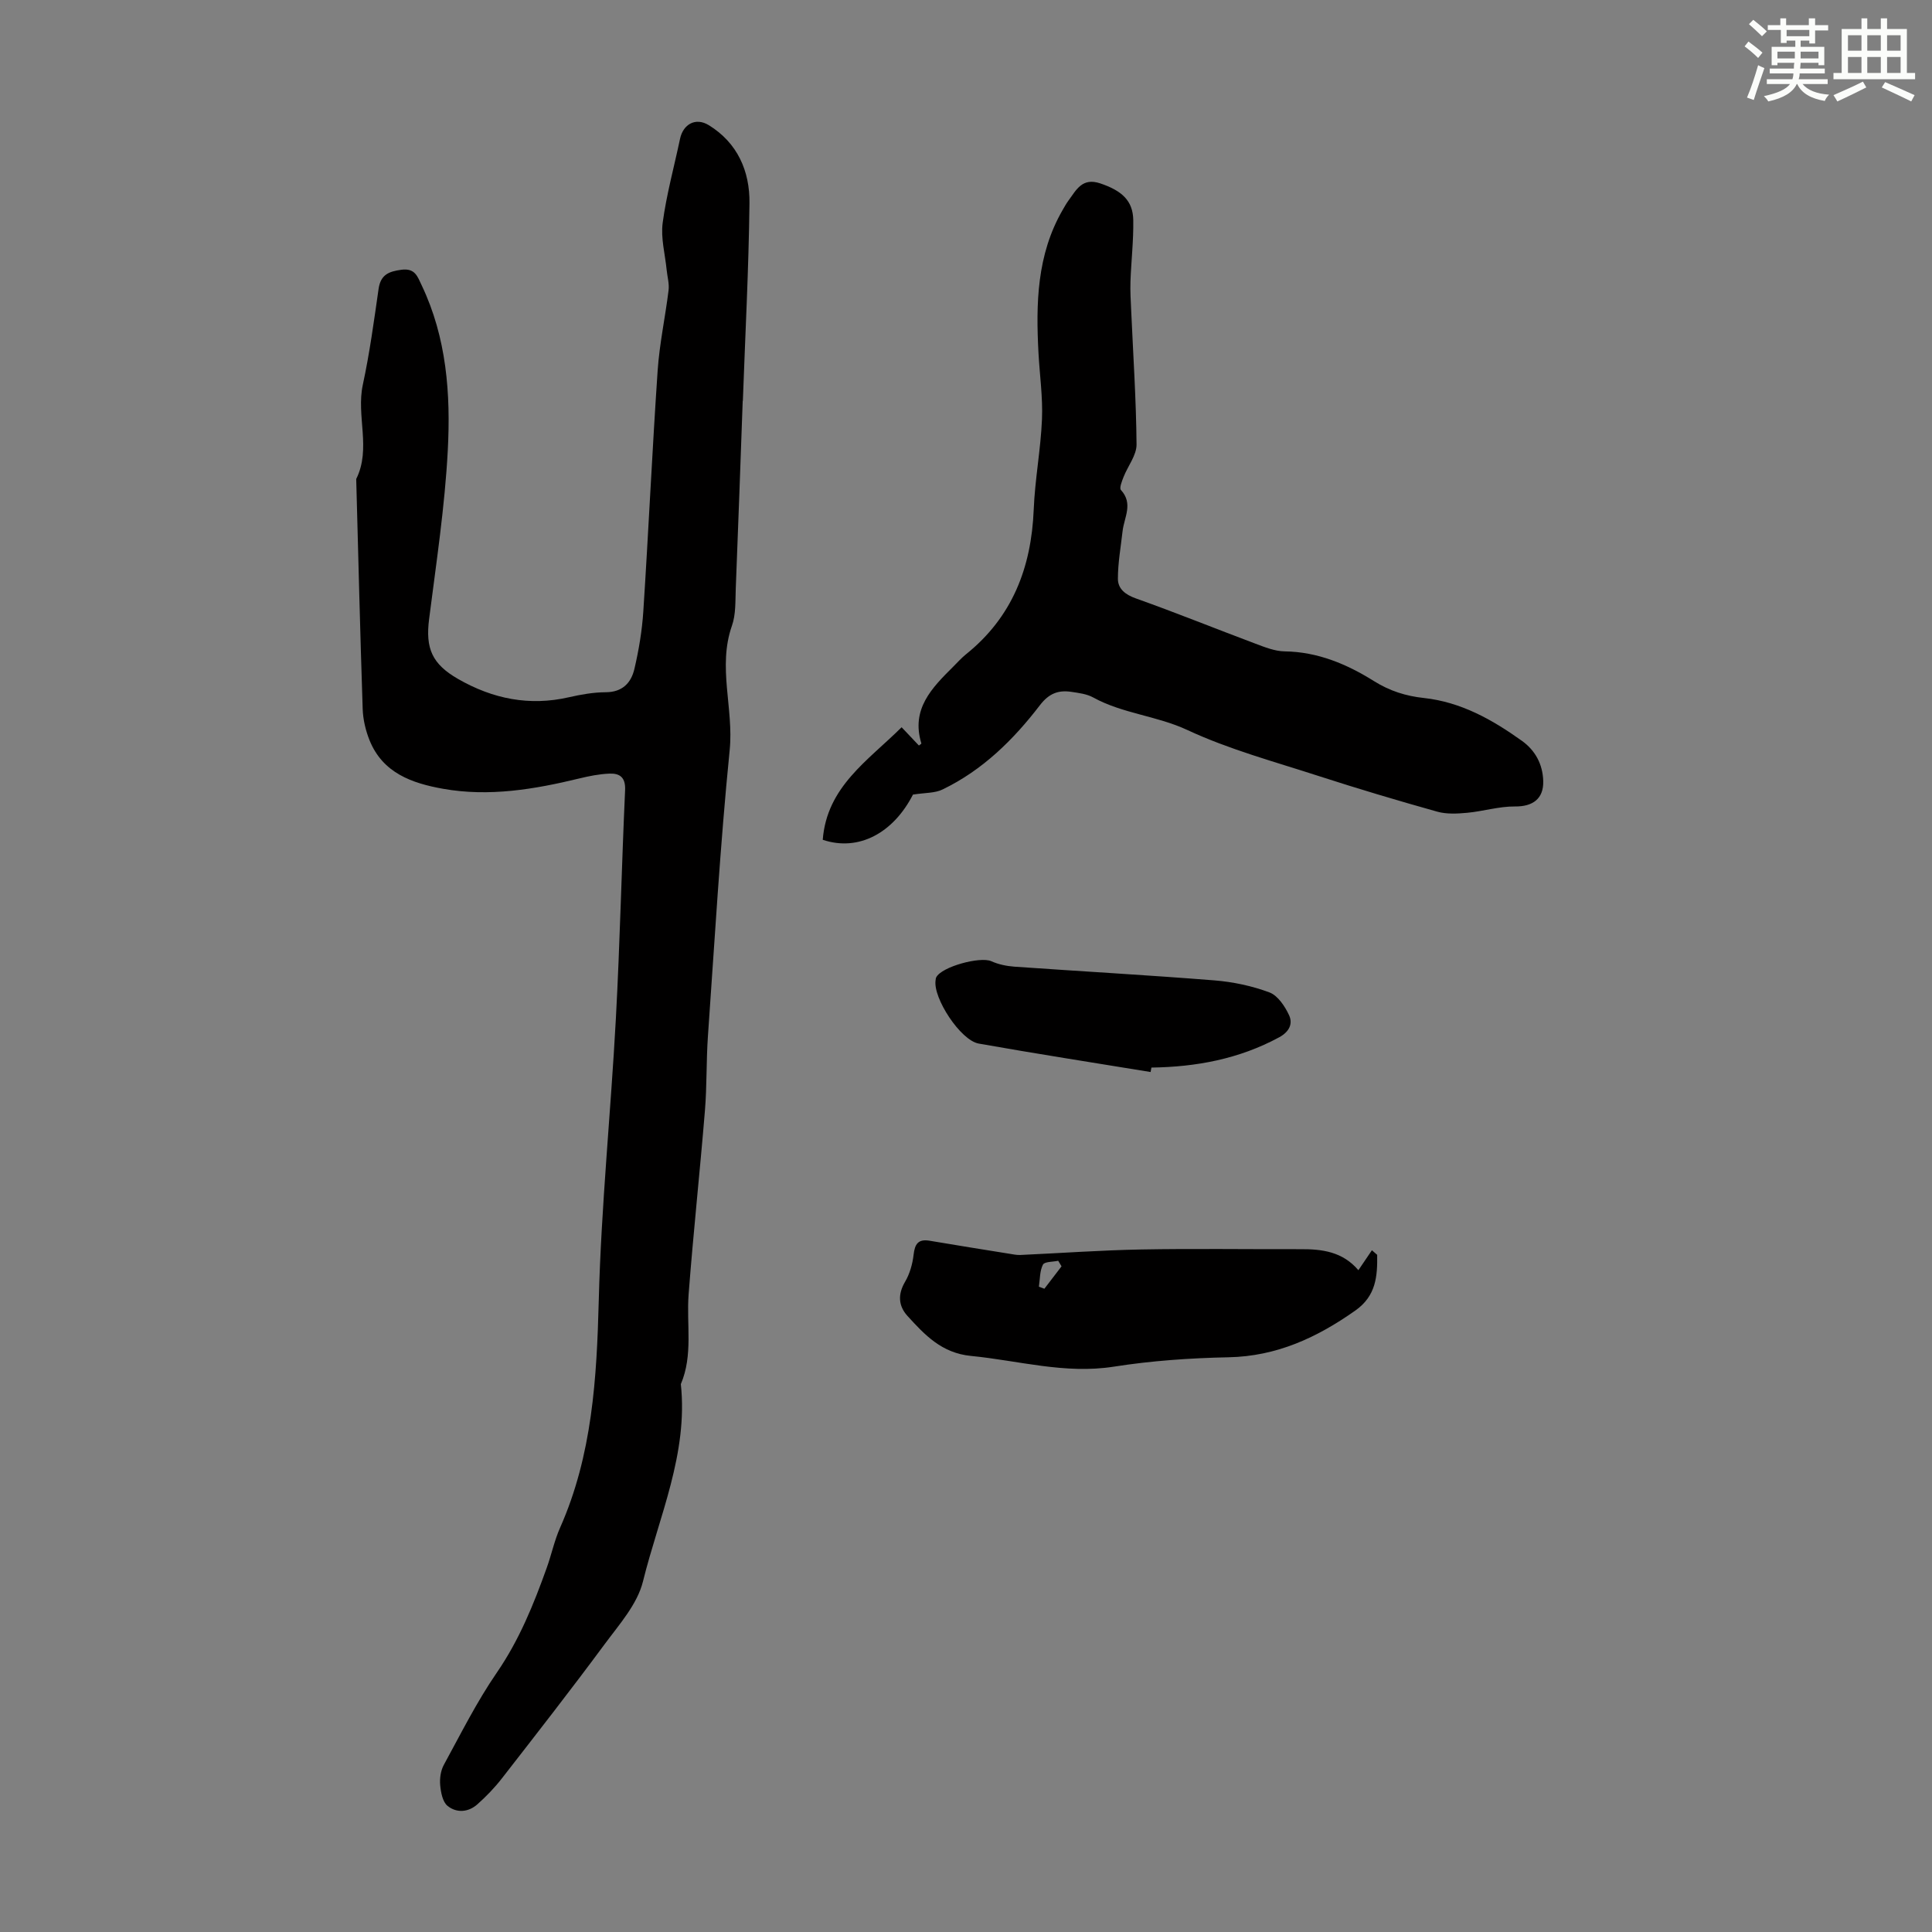 <svg enable-background="new 0 0 400 400" viewBox="0 0 400 400" xmlns="http://www.w3.org/2000/svg"><rect x="0" y="0" width="400" height="400" fill="#808080" stroke="none"/><g fill="#010000"><path d="m153.77 82.99c-.47 12.97-.92 25.94-1.44 38.91-.1 2.56.04 5.29-.79 7.65-3.01 8.57.4 17.14-.47 25.77-1.97 19.68-3.11 39.45-4.5 59.18-.36 5.13-.2 10.3-.62 15.42-1.04 12.69-2.41 25.36-3.38 38.06-.47 6.2.96 12.56-1.61 18.59 1.54 14.39-4.52 27.4-7.84 40.85-1.17 4.74-4.96 8.96-8 13.08-6.92 9.36-14.08 18.53-21.22 27.71-1.5 1.93-3.23 3.72-5.06 5.35-1.87 1.67-4.32 1.84-6.18.33-1.02-.83-1.38-2.77-1.52-4.26-.13-1.39.09-3.02.75-4.23 3.52-6.45 6.82-13.07 10.97-19.1 4.64-6.75 7.63-14.13 10.34-21.71.98-2.73 1.58-5.63 2.75-8.27 6.68-15.06 7.6-30.94 8.02-47.15.5-19.45 2.49-38.85 3.54-58.29.85-15.75 1.19-31.53 1.91-47.29.12-2.66-1.12-3.51-3.24-3.42-2.09.08-4.19.5-6.24 1-9.29 2.25-18.66 3.84-28.21 2.14-6.44-1.15-12.47-3.26-15.21-10.02-.82-2.04-1.36-4.32-1.43-6.51-.53-15.87-.91-31.74-1.34-47.61 3.14-6.3-.03-13.04 1.37-19.52 1.41-6.54 2.31-13.2 3.26-19.83.42-2.93 2.08-3.62 4.73-3.97 2.83-.37 3.32 1.38 4.2 3.23 5.17 10.85 6.01 22.5 5.4 34.13-.61 11.69-2.39 23.33-3.87 34.97-.77 6.07.6 9.3 6.03 12.41 7.17 4.11 14.74 5.64 22.91 3.77 2.5-.57 5.08-1.03 7.63-1.04 3.47-.01 5.27-1.96 5.94-4.84.91-3.89 1.58-7.89 1.84-11.88 1.08-16.63 1.84-33.27 2.97-49.89.38-5.56 1.58-11.06 2.26-16.61.17-1.35-.25-2.78-.39-4.17-.32-3.27-1.25-6.62-.83-9.79.78-5.85 2.37-11.59 3.59-17.38.64-3.06 3.23-4.5 5.93-2.86 5.98 3.66 8.53 9.54 8.45 16.17-.16 13.65-.88 27.29-1.37 40.93-.01-.01-.02-.01-.03-.01z"/><path d="m189.02 164.51c-4.04 7.9-11.2 11.87-18.68 9.36.85-10.99 9.35-16.37 16.33-23.3 1.5 1.58 2.55 2.68 3.58 3.78.22-.18.53-.35.51-.43-2.19-7.11 2.18-11.5 6.58-15.88.87-.87 1.7-1.8 2.65-2.57 9.59-7.69 13.54-17.94 14.03-29.96.25-6.25 1.45-12.46 1.71-18.7.19-4.54-.47-9.12-.72-13.68-.55-10.25-.36-20.38 4.99-29.64.39-.68.77-1.36 1.23-1.99 1.62-2.2 2.83-4.79 6.57-3.53 4.39 1.48 6.77 3.52 6.83 7.6.07 4.24-.43 8.48-.58 12.73-.07 1.98.06 3.98.15 5.97.41 9.25 1.03 18.49 1.11 27.74.02 2.24-1.8 4.47-2.69 6.74-.34.87-.91 2.3-.55 2.69 2.6 2.82.68 5.67.35 8.51-.37 3.29-.97 6.58-.97 9.87 0 2.1 1.53 3.3 3.76 4.09 8.3 2.95 16.46 6.26 24.7 9.35 1.95.73 4.03 1.57 6.06 1.6 6.87.09 12.94 2.67 18.52 6.17 3.28 2.05 6.61 3.08 10.29 3.48 7.71.83 14.21 4.5 20.34 8.89 2.73 1.96 4.29 4.81 4.39 8.31.1 3.66-2.16 5.3-5.86 5.26-3.29-.03-6.57 1-9.88 1.31-2.05.19-4.25.31-6.19-.23-8.28-2.32-16.53-4.78-24.71-7.43-9.09-2.95-18.42-5.46-27.04-9.48-6.35-2.96-13.39-3.38-19.5-6.74-1.32-.73-2.98-.93-4.52-1.16-2.69-.4-4.63.31-6.52 2.78-5.47 7.14-11.86 13.43-20.1 17.41-1.58.8-3.63.68-6.17 1.08z"/><path d="m281.24 262.98c1.11-1.64 1.96-2.89 2.8-4.13.36.32.73.63 1.09.95.06 4.42-.21 8.49-4.52 11.53-7.94 5.6-16.28 9.48-26.27 9.68-7.92.16-15.9.71-23.72 1.94-10.14 1.59-19.74-1.26-29.59-2.22-6.06-.59-9.56-4.34-13.14-8.27-1.9-2.09-2.04-4.47-.5-7.09.97-1.65 1.54-3.67 1.76-5.59.25-2.22.95-3.3 3.32-2.9 5.49.93 10.99 1.81 16.48 2.69.76.12 1.53.29 2.28.26 8.36-.38 16.72-.99 25.09-1.14 10.96-.2 21.94-.03 32.9-.06 4.48-.03 8.73.49 12.02 4.35zm-61.46-.8c-.23-.38-.46-.76-.69-1.15-1.1.24-2.83.16-3.16.8-.68 1.32-.6 3.02-.84 4.57.38.14.76.28 1.14.42 1.18-1.54 2.36-3.09 3.55-4.64z"/><path d="m238.22 221.95c-11.87-1.94-23.75-3.79-35.59-5.89-3.78-.67-9.48-9.44-8.93-13.08.03-.22.04-.45.14-.64 1.11-2.2 9.11-4.36 11.4-3.33 1.47.66 3.16 1.01 4.78 1.13 13.81.97 27.63 1.74 41.43 2.84 3.85.31 7.77 1.14 11.38 2.49 1.73.65 3.2 2.87 4.06 4.72.82 1.78.04 3.44-2.07 4.58-8.28 4.48-17.16 6.13-26.43 6.26-.06.31-.11.61-.17.92z"/></g><path d="m361.2 9.6.8-1c.9.7 1.9 1.4 2.9 2.3l-.9 1.1c-1-1-2-1.8-2.8-2.4zm.5 10.6c.9-2.1 1.6-4.3 2.3-6.7.4.2.8.4 1.3.6-.7 2.1-1.5 4.3-2.2 6.6zm.4-15.2.9-.9c1 .8 2 1.6 2.8 2.4l-1 1c-.9-.9-1.8-1.7-2.7-2.5zm12.5-1.2h1.2v1.4h2.7v1.1h-2.7v2.7h-1.2v-.6h-1.8v1.3h4.9v3.8h-1.2v-.5h-3.7c0 .4-.1.9-.1 1.2h5.1v1h-5.2c0 .5-.1.9-.2 1.2h6v1h-5.2c1.1 1.3 2.9 2 5.5 2.2-.4.4-.7.8-.9 1.3-2.9-.5-4.8-1.6-5.7-3.5h-.1c-.8 1.7-2.7 2.9-5.9 3.6-.2-.4-.6-.8-.9-1.1 2.8-.6 4.6-1.4 5.4-2.5h-4.8v-1h5.3c.1-.3.2-.7.2-1.2h-4.9v-1h5c0-.4 0-.8.1-1.2h-3.5v.5h-1.2v-3.8h4.9v-1.3h-1.8v.5h-1.2v-2.7h-2.7v-1h2.6v-1.4h1.2v1.4h4.7v-1.4zm-6.6 8.3h3.6c0-.4 0-.9 0-1.4h-3.6zm1.9-4.6h4.7v-1.3h-4.7zm6.6 3.2h-3.7v1.4h3.7z" fill="#fbfcfa"/><path d="m385.3 3.8h1.3v2.2h2.8v-2.2h1.3v2.2h4.1v9.1h1.7v1.3h-16.9v-1.3h1.7v-9.1h4.1v-2.2zm.4 13.1.7 1.2c-1.8.9-3.8 1.9-6 2.9-.2-.4-.5-.8-.8-1.3 2.3-1 4.3-1.9 6.1-2.8zm-3.1-6.4h2.8v-3.2h-2.8zm0 4.6h2.8v-3.3h-2.8zm4-4.6h2.8v-3.2h-2.8zm0 4.6h2.8v-3.3h-2.8zm3.7 1.9c2.1.9 4.1 1.8 6.1 2.7l-.7 1.3c-2.2-1.1-4.2-2-6.1-2.9zm3.2-9.7h-2.8v3.2h2.8zm-2.8 7.8h2.8v-3.3h-2.8z" fill="#fbfcfa"/></svg>